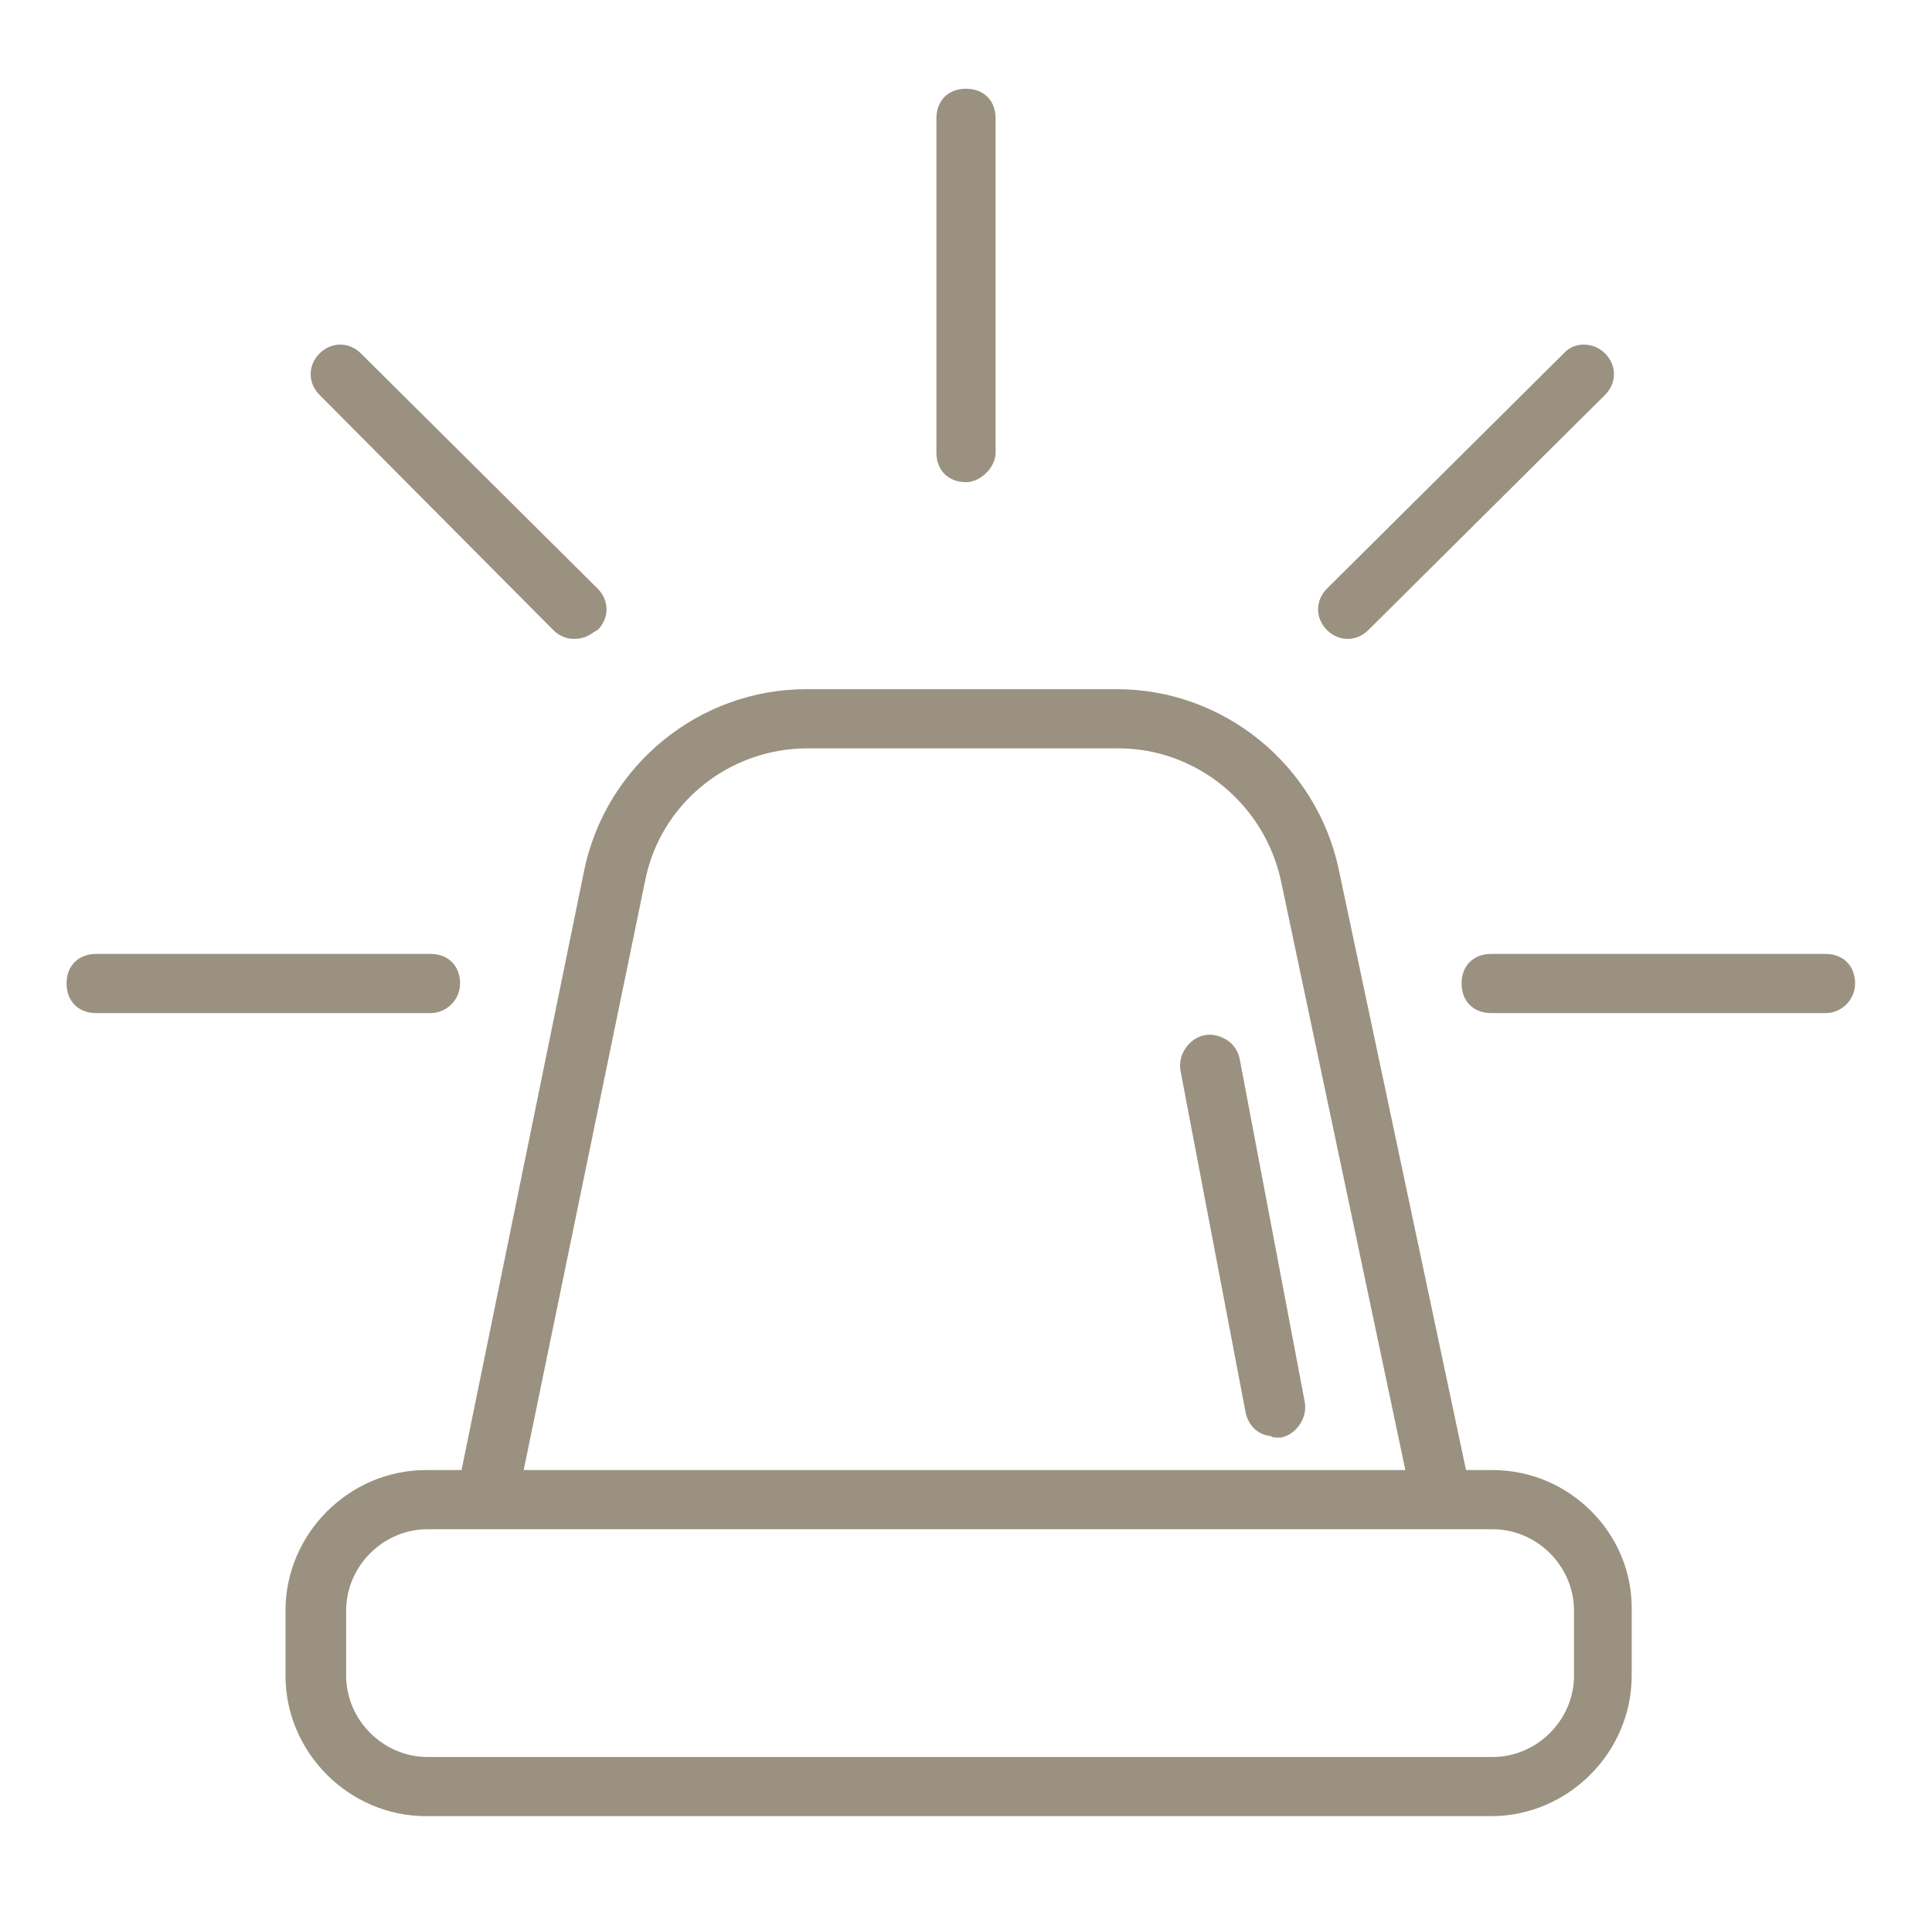 <?xml version="1.0" encoding="utf-8"?>
<!-- Generator: Adobe Illustrator 28.1.0, SVG Export Plug-In . SVG Version: 6.00 Build 0)  -->
<svg version="1.1" id="Layer_1" xmlns="http://www.w3.org/2000/svg" xmlns:xlink="http://www.w3.org/1999/xlink" x="0px" y="0px"
	 viewBox="0 0 130.6 130" style="enable-background:new 0 0 130.6 130;" xml:space="preserve">
<style type="text/css">
	.st0{fill:#9B907E;}
	.st1{fill:#9A9180;}
</style>
<g>
	<path class="st1" d="M100.9,99.4h-1.8l-8.6-40.6c-1.5-7.1-7.8-12.2-15-12.2h-21c-7.2,0-13.5,5.1-15,12.2l-8.3,40.6h-2.4
		c-5.2,0-9.5,4.3-9.5,9.5v4.4c0,5.2,4.3,9.5,9.5,9.5h72c5.2,0,9.5-4.3,9.5-9.5v-4.4C110.4,103.7,106.1,99.4,100.9,99.4z M28.9,103.4
		h72c3,0,5.5,2.5,5.5,5.5v4.4c0,3-2.5,5.5-5.5,5.5h-72c-3,0-5.5-2.5-5.5-5.5v-4.4C23.4,105.9,25.9,103.4,28.9,103.4z M43.6,59.6
		L43.6,59.6c1-5.2,5.6-9,11-9h21c5.3,0,9.9,3.8,11,9L95,99.4H35.4L43.6,59.6z"/>
	<path class="st1" d="M84.2,95.5c0.2,0.9,0.8,1.5,1.7,1.6c0.1,0.1,0.3,0.1,0.5,0.1c0.1,0,0.1,0,0.2,0c1-0.2,1.8-1.3,1.6-2.4
		l-4.4-23.2c-0.1-0.5-0.4-1-0.9-1.3c-0.5-0.3-1-0.4-1.5-0.3c-1,0.2-1.8,1.3-1.6,2.4L84.2,95.5z"/>
	<path class="st1" d="M123.4,64.5h-22.6c-1.2,0-2,0.8-2,2c0,1.2,0.8,2,2,2h22.6c1.1,0,2-0.9,2-2C125.4,65.3,124.6,64.5,123.4,64.5z"
		/>
	<path class="st1" d="M31.1,66.5c0-1.2-0.8-2-2-2H6.5c-1.2,0-2,0.8-2,2c0,1.2,0.8,2,2,2h22.6C30.2,68.5,31.1,67.6,31.1,66.5z"/>
	<path class="st1" d="M65.3,32.6c1,0,2-1,2-2V8c0-1.2-0.8-2-2-2c-1.2,0-2,0.8-2,2v22.6C63.3,31.8,64.1,32.6,65.3,32.6z"/>
	<path class="st1" d="M37.4,42.6c0.4,0.4,0.9,0.6,1.4,0.6c0.6,0,1-0.2,1.4-0.5c0.1,0,0.1-0.1,0.2-0.1c0.8-0.8,0.8-2,0-2.8l-16-15.9
		c-0.8-0.8-2-0.8-2.8,0s-0.8,2,0,2.8L37.4,42.6z"/>
	<path class="st1" d="M91.1,43.2c0.5,0,1-0.2,1.4-0.6l16-15.9c0.8-0.8,0.8-2,0-2.8s-2.1-0.8-2.8,0l-16,15.9
		c-0.4,0.4-0.6,0.9-0.6,1.4s0.2,1,0.6,1.4C90.1,43,90.6,43.2,91.1,43.2z"/>
</g>
</svg>
